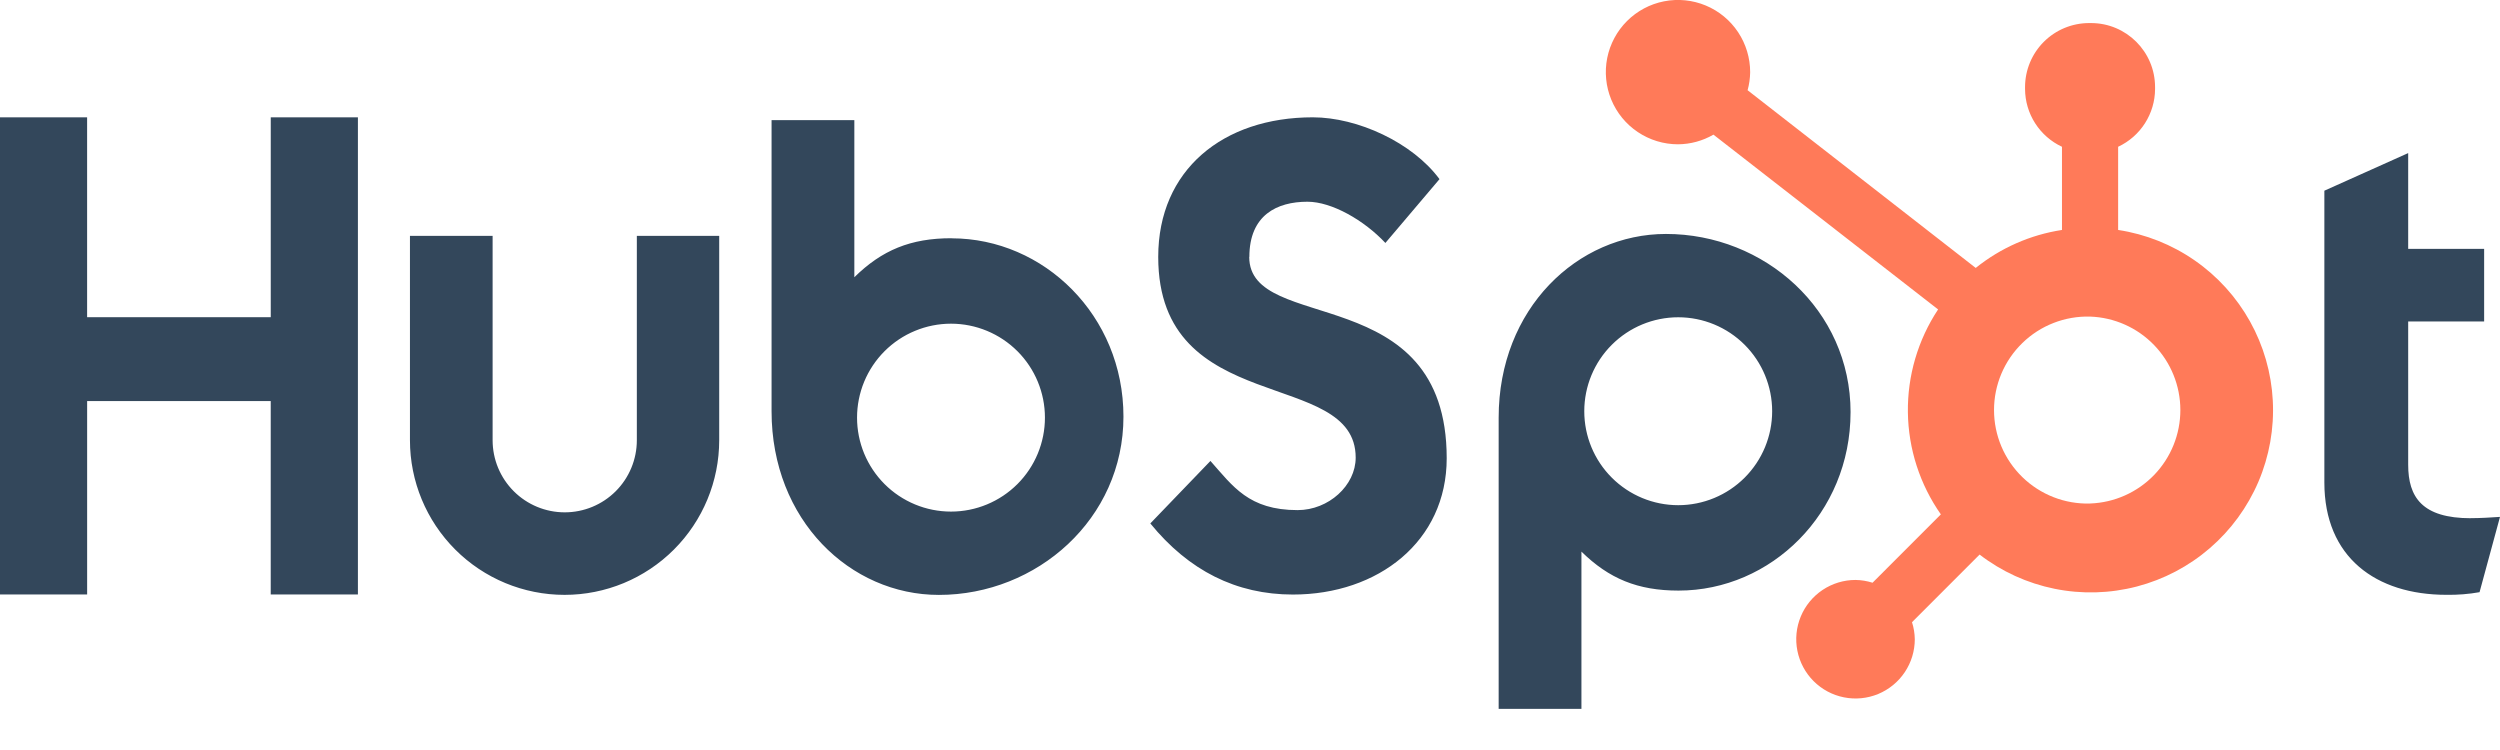 <svg width="110" height="33" viewBox="0 0 110 33" fill="none" xmlns="http://www.w3.org/2000/svg">
<g clip-path="url(#clip0_1311_4624)">
<path d="M11.913 5.162V13.957H3.833V5.162H0V26.156H3.834V17.647H11.912V26.156H15.748V5.162H11.913ZM28.021 19.37C28.021 20.212 27.687 21.019 27.092 21.614C26.497 22.209 25.69 22.543 24.848 22.543C24.007 22.543 23.2 22.209 22.605 21.614C22.009 21.019 21.675 20.212 21.675 19.37V10.377H18.038V19.37C18.038 21.175 18.755 22.905 20.031 24.181C21.306 25.457 23.037 26.174 24.841 26.174C26.646 26.174 28.376 25.457 29.652 24.181C30.928 22.905 31.645 21.175 31.645 19.37V10.377H28.021V19.37V19.37ZM54.972 11.304C54.972 9.46 56.191 8.876 57.527 8.876C58.604 8.876 60.026 9.696 60.957 10.69L63.338 7.882C62.149 6.273 59.737 5.162 57.762 5.162C53.816 5.162 50.962 7.473 50.962 11.304C50.962 18.413 59.65 16.157 59.65 20.135C59.65 21.362 58.459 22.445 57.095 22.445C54.944 22.445 54.247 21.394 53.259 20.282L50.614 23.031C52.306 25.106 54.392 26.16 56.89 26.16C60.639 26.16 63.655 23.821 63.655 20.164C63.655 12.274 54.966 14.726 54.966 11.304M108.72 22.802C106.571 22.802 105.96 21.872 105.96 20.449V14.145H109.302V10.95H105.96V6.736L102.272 8.391V21.232C102.272 24.517 104.538 26.172 107.645 26.172C108.133 26.18 108.621 26.141 109.1 26.056L110 22.743C109.594 22.771 109.128 22.799 108.72 22.799M41.866 10.482C40.065 10.482 38.807 11.005 37.591 12.198V5.287H33.949V18.096C33.949 22.89 37.414 26.176 41.31 26.176C45.631 26.176 49.432 22.832 49.432 18.331C49.432 13.885 45.934 10.486 41.866 10.486M41.844 22.51C41.301 22.51 40.763 22.403 40.262 22.195C39.76 21.987 39.304 21.683 38.92 21.299C38.537 20.915 38.232 20.459 38.024 19.958C37.817 19.456 37.71 18.919 37.71 18.376C37.71 17.833 37.817 17.296 38.024 16.794C38.232 16.292 38.537 15.837 38.92 15.453C39.304 15.069 39.76 14.764 40.262 14.557C40.763 14.349 41.301 14.242 41.844 14.242C42.94 14.242 43.991 14.678 44.767 15.453C45.542 16.228 45.977 17.279 45.977 18.376C45.977 19.472 45.542 20.524 44.767 21.299C43.991 22.074 42.94 22.51 41.844 22.51M81.425 18.14C81.425 13.63 77.632 10.294 73.302 10.294C69.408 10.294 65.941 13.579 65.941 18.374V31.19H69.583V24.271C70.797 25.461 72.057 25.986 73.857 25.986C77.925 25.986 81.424 22.587 81.424 18.14M77.975 18.094C77.975 19.191 77.54 20.242 76.765 21.017C75.99 21.792 74.938 22.228 73.842 22.228C72.745 22.228 71.694 21.792 70.919 21.017C70.143 20.242 69.708 19.191 69.708 18.094C69.708 16.998 70.143 15.946 70.919 15.171C71.694 14.396 72.745 13.96 73.842 13.96C74.938 13.96 75.99 14.396 76.765 15.171C77.54 15.946 77.975 16.998 77.975 18.094" fill="#33475B"/>
<path d="M93.198 10.118V6.458C93.682 6.232 94.091 5.873 94.379 5.423C94.666 4.974 94.821 4.451 94.823 3.918V3.834C94.823 2.277 93.561 1.015 92.005 1.015H91.921C91.173 1.015 90.456 1.312 89.927 1.841C89.399 2.369 89.102 3.086 89.102 3.834V3.918C89.105 4.451 89.258 4.974 89.546 5.423C89.834 5.873 90.243 6.232 90.727 6.458V10.118C89.337 10.331 88.028 10.907 86.932 11.789L76.894 3.97C76.966 3.712 77.003 3.446 77.007 3.18C77.008 2.552 76.823 1.937 76.475 1.414C76.127 0.891 75.632 0.483 75.052 0.242C74.472 0.001 73.834 -0.063 73.218 0.058C72.601 0.179 72.035 0.481 71.59 0.924C71.145 1.368 70.842 1.933 70.718 2.549C70.595 3.165 70.657 3.804 70.896 4.384C71.136 4.965 71.542 5.462 72.064 5.811C72.586 6.161 73.199 6.348 73.828 6.349C74.377 6.346 74.916 6.2 75.391 5.924L85.276 13.615C84.388 14.957 83.925 16.535 83.947 18.143C83.968 19.752 84.474 21.316 85.398 22.633L82.392 25.64C82.149 25.563 81.896 25.521 81.641 25.518C81.125 25.518 80.621 25.672 80.193 25.958C79.764 26.245 79.43 26.652 79.233 27.129C79.036 27.605 78.984 28.13 79.085 28.635C79.186 29.141 79.434 29.605 79.799 29.97C80.163 30.334 80.628 30.583 81.133 30.683C81.639 30.784 82.163 30.733 82.64 30.536C83.116 30.338 83.523 30.005 83.81 29.576C84.097 29.148 84.25 28.644 84.251 28.128C84.247 27.873 84.206 27.62 84.128 27.377L87.102 24.401C88.072 25.148 89.2 25.663 90.4 25.906C91.599 26.15 92.838 26.115 94.023 25.806C95.207 25.496 96.304 24.92 97.231 24.12C98.158 23.321 98.89 22.32 99.371 21.195C99.851 20.069 100.067 18.848 100.003 17.626C99.939 16.404 99.596 15.212 99 14.143C98.404 13.074 97.571 12.155 96.566 11.458C95.56 10.76 94.408 10.302 93.198 10.118M91.965 22.156C91.415 22.171 90.868 22.076 90.356 21.876C89.844 21.676 89.377 21.375 88.983 20.992C88.589 20.608 88.275 20.15 88.061 19.643C87.847 19.137 87.737 18.593 87.737 18.043C87.737 17.493 87.847 16.949 88.061 16.442C88.275 15.935 88.589 15.477 88.983 15.094C89.377 14.71 89.844 14.409 90.356 14.21C90.868 14.01 91.415 13.915 91.965 13.93C93.03 13.967 94.04 14.416 94.78 15.183C95.521 15.95 95.935 16.974 95.936 18.04C95.936 19.106 95.523 20.13 94.783 20.898C94.043 21.665 93.035 22.115 91.969 22.154" fill="#FF7A59"/>
</g>
<defs>
<clipPath id="clip0_1311_4624">
<rect width="110" height="32.17" fill="white"/>
</clipPath>
</defs>
</svg>
